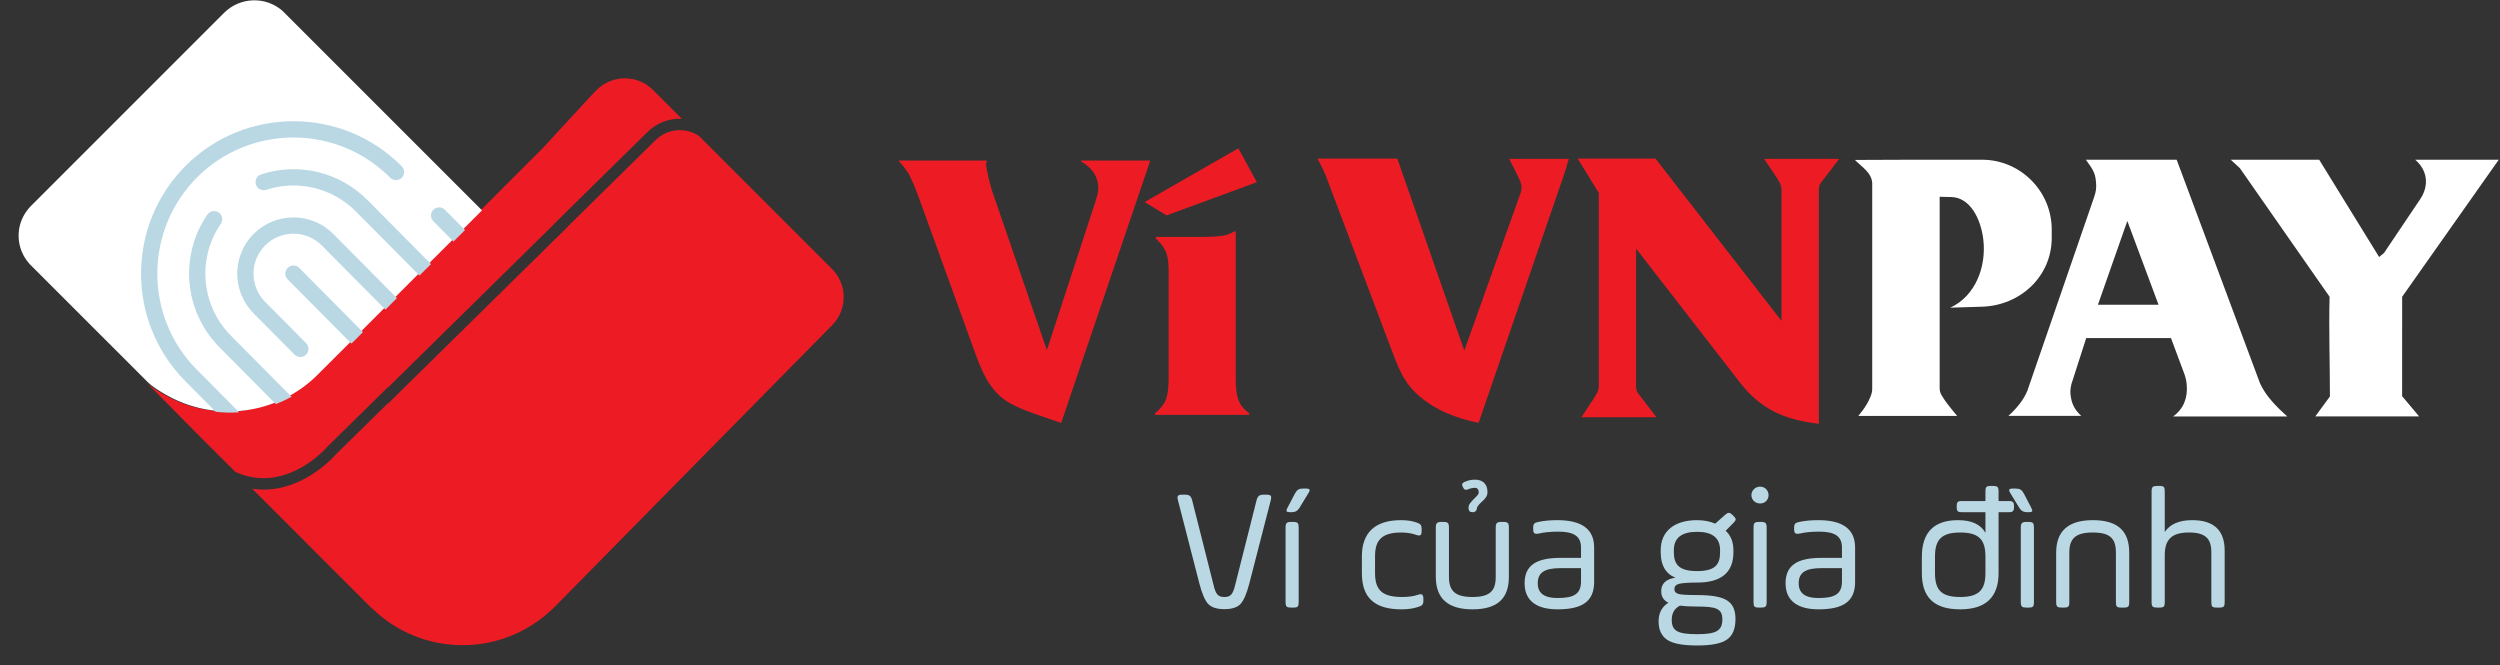 <svg width="124" height="33" viewBox="0 0 124 33" fill="none" xmlns="http://www.w3.org/2000/svg">
<rect x="0" y="0" width="124" height="33" fill="#333333" stroke="none"/>
<path fill-rule="evenodd" clip-rule="evenodd" d="M41.267 16.136L34.482 23.023L27.514 30.098C27.291 30.32 27.059 30.52 26.813 30.702C26.805 30.709 26.796 30.717 26.786 30.725C26.752 30.748 26.719 30.774 26.684 30.798C26.679 30.802 26.675 30.803 26.672 30.807C25.621 31.56 24.332 32 22.942 32C21.227 32 19.669 31.327 18.515 30.231L18.356 30.09L17.158 28.891L13.791 25.522L12.509 24.241C12.693 24.271 12.878 24.285 13.062 24.285L13.218 24.283C13.433 24.275 13.647 24.25 13.857 24.206C14.202 24.135 14.55 24.017 14.892 23.856C15.628 23.507 16.177 23.026 16.439 22.77C16.542 22.669 16.619 22.584 16.649 22.547L19.24 20.003L19.25 20.015L28.153 11.255L28.201 11.197L32.526 6.941C33.108 6.372 34.017 6.297 34.679 6.752L35.704 7.777C35.706 7.777 35.706 7.779 35.706 7.779L41.267 13.339C41.316 13.389 41.363 13.44 41.406 13.493C42.036 14.271 41.989 15.416 41.267 16.136ZM7.169 18.874C7.187 18.892 7.206 18.911 7.224 18.928C7.494 19.196 7.821 19.389 8.14 19.572C8.88 20.001 9.69 20.265 10.517 20.363C10.898 20.41 11.287 20.42 11.672 20.394C12.297 20.355 12.919 20.221 13.511 19.993C13.777 19.89 14.037 19.77 14.29 19.631C14.792 19.353 15.265 19.003 15.691 18.576L15.841 18.427V18.425L17.265 17.002H17.267L17.988 16.28L19.674 14.593L20.64 13.625L20.793 13.475L26.918 7.35L29.444 4.612L29.596 4.463C30.367 3.692 31.618 3.692 32.39 4.463L33.773 5.846H33.775L33.821 5.892C33.209 5.862 32.591 6.083 32.128 6.535L27.447 11.14L27.4 11.197L19.253 19.213L19.241 19.204L16.24 22.152L16.04 22.364C15.804 22.594 15.31 23.03 14.649 23.342C14.349 23.483 14.045 23.586 13.744 23.649C13.565 23.684 13.381 23.709 13.203 23.716H13.066C12.59 23.716 12.123 23.61 11.674 23.405L10.262 21.998L9.688 21.422L7.048 18.751L7.169 18.874ZM81.15 12.33V19.135C81.15 19.411 81.214 19.461 81.384 19.682L82.164 20.698H78.439C78.649 20.378 78.859 20.058 79.068 19.738C79.23 19.473 79.3 19.384 79.3 19.078V9.57L78.253 7.867H82.113L88.364 15.917V9.502C88.364 9.196 88.303 9.096 88.141 8.832C87.931 8.512 87.712 8.201 87.502 7.881H91.224L90.448 8.897C90.278 9.118 90.214 9.167 90.214 9.444V21.024C88.805 20.838 87.492 20.494 86.324 19.002L81.15 12.33ZM48.407 17.619L45.611 9.901C45.542 9.719 45.474 9.538 45.406 9.358C45.299 9.096 45.209 8.89 45.134 8.74C45.022 8.516 44.841 8.269 44.592 8.001V7.963H48.941V8.039L48.903 8.16C48.952 8.503 49.049 8.925 49.193 9.424L51.925 17.366L54.201 10.403L54.314 10.069L54.432 9.666C54.449 9.584 54.461 9.525 54.467 9.487C54.473 9.45 54.475 9.393 54.475 9.318C54.475 8.779 54.189 8.34 53.616 8.001V7.963H57.038V8.011L52.634 20.978L51.147 20.463C50.891 20.369 50.661 20.276 50.456 20.182C50.25 20.089 50.066 19.989 49.904 19.883C49.611 19.69 49.344 19.42 49.104 19.074C48.864 18.728 48.631 18.243 48.407 17.619ZM65.35 7.867H69.307L72.629 17.391L75.446 9.502C75.497 9.196 75.453 9.096 75.335 8.832C75.179 8.512 75.013 8.201 74.857 7.881H77.813C77.638 8.524 77.379 9.231 77.156 9.88L73.339 20.973C72.297 20.764 71.135 20.352 70.237 19.501C69.561 18.86 69.321 18.132 68.987 17.263L65.796 8.811C65.67 8.477 65.514 8.178 65.35 7.867ZM57.964 18.773V13.396C57.964 12.985 57.913 12.673 57.814 12.461C57.72 12.255 57.558 12.044 57.327 11.826V11.751H59.647C60.008 11.751 60.313 11.735 60.564 11.704C60.793 11.679 61.012 11.604 61.218 11.479H61.293V18.848C61.293 19.272 61.337 19.596 61.424 19.821C61.51 20.076 61.691 20.304 61.966 20.503V20.578H57.291V20.503C57.583 20.254 57.771 20.004 57.851 19.755C57.926 19.512 57.964 19.184 57.964 18.773ZM56.776 10.021L61.424 7.356L62.339 9.038L57.861 10.684L56.776 10.021Z" fill="#ED1C24"/>
<path fill-rule="evenodd" clip-rule="evenodd" d="M103.46 7.922C103.815 8.41 103.921 8.582 103.961 9.015C103.988 9.318 103.967 9.49 103.87 9.773L100.56 19.373C100.404 19.768 100.084 20.205 99.618 20.627H103.231C102.963 20.39 102.792 20.107 102.729 19.769C102.673 19.462 102.675 19.345 102.742 19.05L103.476 16.769H107.681L108.336 18.526C108.405 18.71 108.444 18.881 108.461 19.079C108.519 19.735 108.308 20.275 107.787 20.657H113.452C112.896 20.162 112.386 19.643 112.098 19.015L107.963 7.922H103.46ZM115.547 14.719L111.095 8.337L110.643 7.922H115.031L118.004 12.747L118.244 12.552L120.041 9.88C120.483 9.224 120.423 8.461 119.793 7.922H123.939L119.147 14.719L119.145 19.65L119.989 20.654H114.839L115.564 19.664C115.564 18.021 115.505 16.358 115.547 14.719ZM92.006 7.933L94.852 7.922H98.309C100.209 7.922 101.765 9.478 101.765 11.379V11.804C101.765 13.706 100.209 15.155 98.309 15.212L96.732 15.261C97.999 14.678 98.53 13.206 98.372 11.88C98.245 10.815 97.697 9.792 96.783 9.773L96.207 9.76V19.234C96.207 19.418 96.239 19.496 96.336 19.658C96.49 19.915 96.697 20.173 96.909 20.431C96.966 20.497 97.021 20.563 97.076 20.63H92.174C92.248 20.541 92.319 20.449 92.388 20.356C92.537 20.152 92.668 19.938 92.767 19.699C92.831 19.545 92.862 19.431 92.862 19.267V9.09C92.843 8.559 92.315 8.258 92.006 7.933ZM23.908 10.434L20.868 13.474L20.717 13.624L19.031 15.312L17.494 16.849L17.344 17L15.917 18.424L15.768 18.574C15.341 19.002 14.869 19.352 14.367 19.63C14.113 19.769 13.853 19.889 13.588 19.991C12.995 20.22 12.373 20.354 11.748 20.393C11.364 20.419 10.975 20.409 10.593 20.362C9.767 20.263 8.956 20 8.216 19.571C7.899 19.388 7.574 19.197 7.304 18.929C7.303 18.929 7.303 18.929 7.301 18.927L1.47 13.097C1.374 12.99 1.287 12.875 1.215 12.751C1.03 12.438 0.923 12.075 0.923 11.686C0.923 11.625 0.925 11.564 0.931 11.505C0.939 11.414 0.952 11.327 0.971 11.243L1.006 11.103C1.084 10.843 1.212 10.598 1.39 10.377C1.437 10.32 1.486 10.265 1.539 10.21L1.638 10.113L7.535 4.214H7.537L11.11 0.641C11.907 -0.156 13.177 -0.192 14.012 0.538L23.908 10.434ZM107.064 15.115H104.057L105.515 10.96L107.064 15.115Z" fill="white"/>
<path d="M85.977 27.395C85.977 28.395 85.376 28.895 84.178 28.895C83.708 28.895 83.405 28.921 83.257 28.964C83.118 29.007 83.049 29.093 83.049 29.223C83.049 29.343 83.118 29.422 83.265 29.464C83.413 29.499 83.717 29.515 84.178 29.515C84.899 29.515 85.394 29.602 85.663 29.783C85.942 29.956 86.08 30.257 86.08 30.697C86.08 31.188 85.942 31.524 85.655 31.723C85.376 31.921 84.882 32.016 84.178 32.016C83.457 32.016 82.953 31.921 82.674 31.723C82.405 31.533 82.266 31.231 82.266 30.818C82.266 30.404 82.431 30.093 82.753 29.895C82.518 29.783 82.396 29.593 82.396 29.326C82.396 28.947 82.631 28.723 83.1 28.653C82.613 28.456 82.371 28.034 82.371 27.395V27.292C82.371 26.352 83.04 25.8 84.178 25.8C84.517 25.8 84.812 25.86 85.073 25.973L85.568 25.534C85.716 25.404 85.785 25.404 85.924 25.534L85.984 25.594C86.124 25.723 86.124 25.791 85.984 25.929L85.594 26.326C85.846 26.559 85.977 26.878 85.977 27.292V27.395ZM83.326 30.041C83.058 30.171 82.918 30.412 82.918 30.748C82.918 31.309 83.24 31.455 84.178 31.455C85.082 31.455 85.429 31.309 85.429 30.723C85.429 30.179 85.108 30.085 84.178 30.085C83.804 30.085 83.517 30.067 83.326 30.041ZM71.868 28.611C71.868 29.291 72.154 29.611 73.032 29.611C73.909 29.611 74.188 29.3 74.188 28.611V26.163C74.188 25.948 74.248 25.887 74.465 25.887H74.561C74.796 25.887 74.84 25.948 74.84 26.163V28.611C74.84 29.653 74.309 30.223 73.032 30.223C71.824 30.223 71.216 29.688 71.216 28.611V26.163C71.216 25.948 71.277 25.887 71.495 25.887H71.59C71.824 25.887 71.868 25.948 71.868 26.163V28.611ZM92.013 28.861C92.013 29.817 91.448 30.223 90.197 30.223C89.198 30.223 88.564 29.826 88.564 28.93C88.564 28.033 89.155 27.671 90.336 27.671H91.361V27.154C91.361 26.567 90.961 26.369 90.223 26.369C89.841 26.369 89.519 26.404 89.267 26.464C89.059 26.507 88.989 26.455 88.989 26.248V26.179C88.989 25.982 89.041 25.929 89.25 25.887C89.537 25.826 89.85 25.8 90.188 25.8C91.404 25.8 92.013 26.248 92.013 27.154V28.861ZM79.069 28.861C79.069 29.817 78.504 30.223 77.253 30.223C76.254 30.223 75.62 29.826 75.62 28.93C75.62 28.033 76.211 27.671 77.393 27.671H78.418V27.154C78.418 26.567 78.019 26.369 77.279 26.369C76.897 26.369 76.576 26.404 76.324 26.464C76.116 26.507 76.046 26.455 76.046 26.248V26.179C76.046 25.982 76.098 25.929 76.307 25.887C76.593 25.826 76.906 25.8 77.245 25.8C78.461 25.8 79.069 26.248 79.069 27.154V28.861ZM67.55 27.585C67.55 26.455 68.167 25.8 69.488 25.8C69.775 25.8 70.027 25.834 70.253 25.913C70.461 25.982 70.513 26.042 70.513 26.24V26.326C70.513 26.542 70.461 26.602 70.253 26.533C70.036 26.455 69.783 26.412 69.506 26.412C68.533 26.412 68.202 26.791 68.202 27.593V28.429C68.202 29.3 68.593 29.611 69.558 29.611C69.853 29.611 70.114 29.576 70.34 29.499C70.539 29.429 70.6 29.499 70.6 29.714V29.8C70.6 29.981 70.539 30.05 70.322 30.11C70.079 30.189 69.81 30.223 69.514 30.223C68.185 30.223 67.55 29.653 67.55 28.438V27.585ZM99.894 25.162C99.894 25.343 99.833 25.404 99.651 25.404H99.129V28.422C99.129 29.619 98.495 30.223 97.227 30.223C95.915 30.223 95.324 29.619 95.324 28.422V27.62C95.324 26.404 95.924 25.8 97.122 25.8C97.791 25.8 98.243 26.007 98.478 26.43V25.404H97.296C97.096 25.404 97.053 25.343 97.053 25.162V25.093C97.053 24.913 97.096 24.852 97.296 24.852H98.478V24.378C98.478 24.146 98.521 24.102 98.755 24.102H98.852C99.069 24.102 99.129 24.146 99.129 24.378V24.852H99.651C99.833 24.852 99.894 24.913 99.894 25.093V25.162ZM61.965 28.947C61.836 29.438 61.697 29.774 61.531 29.956C61.366 30.128 61.105 30.214 60.732 30.214C60.359 30.214 60.089 30.128 59.924 29.956C59.759 29.774 59.62 29.438 59.49 28.947L58.43 24.827C58.368 24.594 58.412 24.534 58.656 24.534H58.752C58.994 24.534 59.073 24.594 59.134 24.827L60.194 29.024C60.306 29.498 60.428 29.611 60.732 29.611C61.019 29.611 61.149 29.498 61.262 29.024L62.322 24.827C62.383 24.594 62.461 24.534 62.705 24.534H62.8C63.043 24.534 63.087 24.594 63.026 24.827L61.965 28.947ZM102.638 29.861C102.638 30.093 102.594 30.136 102.359 30.136H102.263C102.046 30.136 101.986 30.093 101.986 29.861V27.412C101.986 26.335 102.594 25.8 103.802 25.8C105.079 25.8 105.609 26.369 105.609 27.412V29.861C105.609 30.093 105.565 30.136 105.331 30.136H105.226C104.992 30.136 104.949 30.093 104.949 29.861V27.412C104.949 26.723 104.679 26.412 103.802 26.412C102.924 26.412 102.638 26.731 102.638 27.412V29.861ZM106.719 24.378C106.719 24.146 106.782 24.102 106.998 24.102H107.094C107.328 24.102 107.372 24.146 107.372 24.378V26.386C107.632 25.998 108.084 25.8 108.736 25.8C109.804 25.8 110.343 26.301 110.343 27.309V29.861C110.343 30.093 110.3 30.136 110.064 30.136H109.96C109.726 30.136 109.682 30.093 109.682 29.861V27.387C109.682 26.706 109.379 26.412 108.571 26.412C107.737 26.412 107.372 26.74 107.372 27.533V29.861C107.372 30.093 107.328 30.136 107.094 30.136H106.998C106.782 30.136 106.719 30.093 106.719 29.861V24.378ZM63.764 26.163C63.764 25.948 63.824 25.887 64.041 25.887H64.137C64.372 25.887 64.414 25.948 64.414 26.163V29.861C64.414 30.093 64.372 30.136 64.137 30.136H64.041C63.824 30.136 63.764 30.093 63.764 29.861V26.163ZM100.232 26.163C100.232 25.948 100.293 25.887 100.51 25.887H100.605C100.84 25.887 100.883 25.948 100.883 26.163V29.861C100.883 30.093 100.84 30.136 100.605 30.136H100.51C100.293 30.136 100.232 30.093 100.232 29.861V26.163ZM86.975 26.163C86.975 25.948 87.018 25.887 87.253 25.887H87.348C87.565 25.887 87.626 25.948 87.626 26.163V29.861C87.626 30.093 87.565 30.136 87.348 30.136H87.253C87.018 30.136 86.975 30.093 86.975 29.861V26.163ZM91.361 28.18H90.344C89.572 28.18 89.215 28.387 89.215 28.93C89.215 29.421 89.537 29.662 90.188 29.662C90.987 29.662 91.361 29.481 91.361 28.835V28.18ZM78.418 28.18H77.402C76.628 28.18 76.272 28.387 76.272 28.93C76.272 29.421 76.593 29.662 77.245 29.662C78.044 29.662 78.418 29.481 78.418 28.835V28.18ZM95.975 28.412C95.975 29.24 96.262 29.611 97.227 29.611C98.174 29.611 98.478 29.24 98.478 28.412V27.611C98.478 26.784 98.174 26.412 97.227 26.412C96.28 26.412 95.975 26.784 95.975 27.611V28.412ZM85.316 27.292C85.316 26.68 84.933 26.378 84.178 26.378C83.405 26.378 83.023 26.68 83.023 27.292V27.395C83.023 28.015 83.3 28.326 84.178 28.326C85.055 28.326 85.316 28.015 85.316 27.395V27.292ZM64.449 25.197C64.363 25.335 64.241 25.404 64.076 25.404H63.989C63.806 25.404 63.764 25.361 63.858 25.188L64.223 24.49C64.337 24.284 64.424 24.231 64.659 24.231H64.745C64.98 24.231 65.014 24.284 64.884 24.481L64.449 25.197ZM99.727 24.481C99.597 24.284 99.632 24.231 99.867 24.231H99.953C100.188 24.231 100.275 24.284 100.388 24.49L100.753 25.188C100.84 25.361 100.813 25.404 100.622 25.404H100.535C100.37 25.404 100.249 25.335 100.162 25.197L99.727 24.481ZM73.049 25.404C72.884 25.404 72.867 25.343 72.841 25.24C72.815 24.999 72.972 24.895 73.233 24.619C73.301 24.55 73.345 24.49 73.345 24.421C73.345 24.275 73.275 24.206 73.188 24.197C73.102 24.189 72.928 24.215 72.806 24.275C72.711 24.309 72.632 24.309 72.571 24.18L72.537 24.111C72.485 23.982 72.571 23.938 72.658 23.896C72.867 23.809 73.006 23.792 73.171 23.792C73.51 23.792 73.788 23.982 73.779 24.421C73.779 24.8 73.275 24.956 73.249 25.24C73.249 25.309 73.18 25.387 73.093 25.404H73.049ZM87.721 24.559C87.721 24.792 87.539 24.973 87.304 24.973C87.061 24.973 86.87 24.792 86.87 24.559C86.87 24.326 87.061 24.137 87.304 24.137C87.539 24.137 87.721 24.326 87.721 24.559ZM19.925 8.82C19.767 8.975 19.509 8.971 19.352 8.814C16.727 6.17 12.441 6.153 9.797 8.777C7.154 11.402 7.136 15.687 9.761 18.332L11.816 20.404C11.829 20.418 11.843 20.433 11.851 20.45C11.841 20.45 11.831 20.452 11.822 20.452C11.447 20.477 11.07 20.467 10.697 20.424L9.188 18.901C6.251 15.941 6.268 11.142 9.228 8.203C12.189 5.266 16.987 5.285 19.925 8.245L19.93 8.251C20.088 8.408 20.084 8.662 19.925 8.82ZM14.458 19.678C14.453 19.682 14.447 19.684 14.441 19.688C14.193 19.823 13.941 19.942 13.681 20.043L10.883 17.221C9.131 15.456 8.882 12.691 10.286 10.643C10.412 10.461 10.665 10.414 10.847 10.54C11.032 10.666 11.078 10.918 10.952 11.102C9.766 12.828 9.978 15.162 11.455 16.652L14.458 19.678ZM19.688 14.786L19.117 15.357L15.963 12.177C15.194 11.4 13.935 11.395 13.16 12.165C12.384 12.936 12.378 14.194 13.149 14.969L15.182 17.02C15.34 17.177 15.34 17.433 15.18 17.591C15.023 17.748 14.767 17.746 14.61 17.588L12.575 15.538C11.493 14.446 11.498 12.676 12.591 11.592C13.682 10.509 15.454 10.516 16.536 11.608L19.688 14.786ZM18.002 16.473L17.432 17.043L14.269 13.857C14.112 13.7 14.114 13.444 14.271 13.286C14.43 13.129 14.686 13.131 14.841 13.289L18.002 16.473ZM21.377 13.098L20.806 13.666L17.658 10.494C16.489 9.318 14.782 8.905 13.203 9.416C12.992 9.484 12.764 9.369 12.695 9.159C12.626 8.945 12.742 8.717 12.954 8.649C14.824 8.042 16.847 8.532 18.231 9.926L21.377 13.098ZM23.065 11.409L22.494 11.98L21.493 10.972C21.335 10.813 21.337 10.557 21.495 10.402C21.654 10.245 21.908 10.245 22.065 10.404L23.065 11.409Z" fill="#B9D8E4"/>
</svg>
